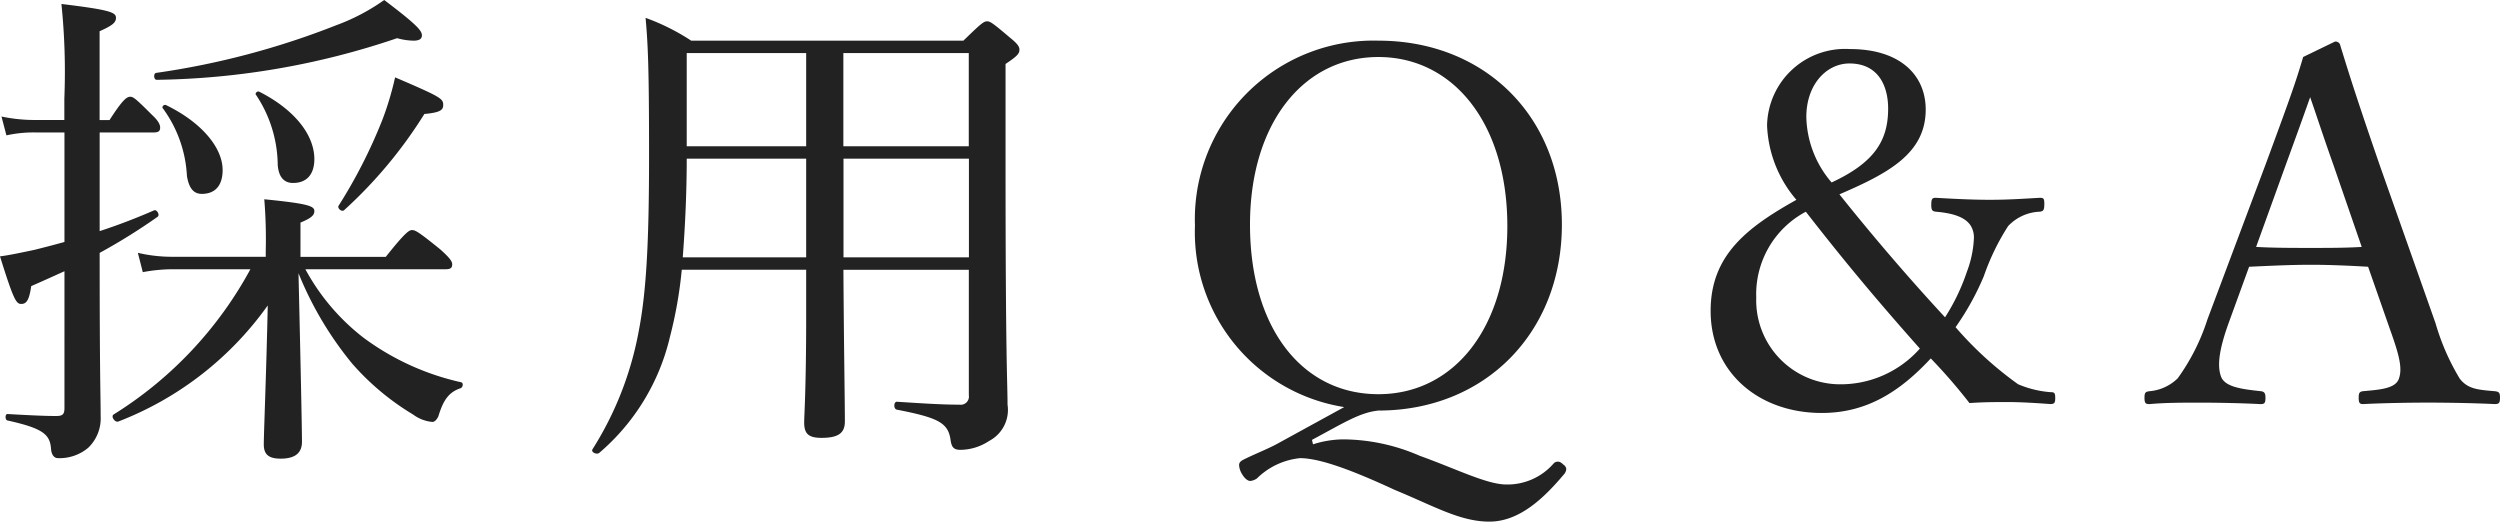 <svg xmlns="http://www.w3.org/2000/svg" width="171.428" height="35.768" viewBox="0 0 171.428 35.768">
  <path id="パス_1341" data-name="パス 1341" d="M5.78-12.07c-.714.2-1.394.374-2.074.544-.952.2-1.768.374-2.346.442C2.312-8.024,2.482-7.82,2.822-7.82c.374,0,.544-.306.68-1.224.782-.34,1.53-.68,2.278-1.02V-.68c0,.442-.136.544-.578.544-.646,0-1.564-.034-3.332-.136-.17,0-.17.408,0,.442,2.448.544,2.924.952,2.992,1.972.034.374.2.612.476.612A3.059,3.059,0,0,0,7.412,2.04a2.8,2.8,0,0,0,.85-2.176c0-1.36-.068-2.618-.068-11.186A40.7,40.7,0,0,0,12.172-13.8c.17-.136-.068-.51-.238-.442-1.088.476-2.38.986-3.74,1.428v-6.766H11.9c.34,0,.442-.1.442-.34,0-.2-.136-.476-.544-.85-1.088-1.088-1.292-1.258-1.5-1.258-.238,0-.51.17-1.428,1.6h-.68V-26.52c.918-.408,1.122-.612,1.122-.918,0-.374-.374-.544-3.74-.952a45.732,45.732,0,0,1,.2,6.494v1.462H3.74a11.047,11.047,0,0,1-2.278-.238L1.8-19.38a8.627,8.627,0,0,1,1.972-.2H5.78ZM31.926-10.2c.34,0,.442-.1.442-.34,0-.2-.17-.442-.816-1.02-1.428-1.156-1.7-1.326-1.938-1.326-.2,0-.476.17-1.8,1.836H21.964V-13.4c.748-.306.952-.51.952-.782,0-.34-.34-.51-3.434-.816a33.29,33.29,0,0,1,.1,3.536v.408H13.192a10.226,10.226,0,0,1-2.38-.272L11.152-10a11.2,11.2,0,0,1,2.04-.2H18.53A26.711,26.711,0,0,1,9.146-.238c-.2.136.1.578.34.476A22.52,22.52,0,0,0,19.72-7.718c-.1,4.692-.272,8.806-.272,9.52,0,.646.272.986,1.156.986,1.02,0,1.462-.408,1.462-1.156,0-.952-.1-5.678-.238-11.56A23.788,23.788,0,0,0,25.5-3.74a17.488,17.488,0,0,0,4.182,3.5,2.6,2.6,0,0,0,1.326.51c.17,0,.306-.17.408-.374.34-1.122.714-1.666,1.53-1.938.17-.068.2-.374.034-.408a17.651,17.651,0,0,1-6.7-3.06A14.848,14.848,0,0,1,22.3-10.2ZM21.454-16.116c.986,0,1.462-.646,1.462-1.632,0-1.666-1.36-3.4-3.774-4.624-.136-.068-.306.1-.238.2a8.782,8.782,0,0,1,1.5,4.828C20.468-16.558,20.808-16.116,21.454-16.116Zm-6.256.748c.952,0,1.428-.612,1.428-1.632,0-1.53-1.428-3.264-3.876-4.454-.136-.068-.306.1-.238.2a8.568,8.568,0,0,1,1.666,4.658C14.314-15.776,14.62-15.368,15.2-15.368ZM12.1-23.188a53.3,53.3,0,0,0,16.49-2.856,4.432,4.432,0,0,0,1.122.17c.476,0,.578-.17.578-.374,0-.34-.476-.816-2.584-2.414a13.991,13.991,0,0,1-3.3,1.734A54.586,54.586,0,0,1,12.07-23.664C11.866-23.63,11.9-23.188,12.1-23.188Zm12.852,8.942a31.116,31.116,0,0,0,5.508-6.6c1.088-.1,1.292-.272,1.292-.612,0-.442-.136-.544-3.3-1.9a21.16,21.16,0,0,1-.85,2.856,35,35,0,0,1-3.026,5.95C24.48-14.382,24.786-14.11,24.956-14.246Zm31.688,4.08V-6.9c0,4.862-.136,6.732-.136,7.208,0,.782.306,1.054,1.19,1.054,1.122,0,1.6-.306,1.6-1.122,0-1.36-.068-5.236-.1-10.4h8.6v8.6a.562.562,0,0,1-.646.646c-1.122,0-2.244-.068-4.284-.2-.238,0-.238.51,0,.544,2.788.544,3.5.884,3.672,2.04.068.51.2.714.68.714a3.626,3.626,0,0,0,1.972-.612A2.4,2.4,0,0,0,70.448-.918c0-1.6-.136-2.72-.136-16.626v-6.732c.816-.544.952-.714.952-.986,0-.2-.136-.408-.646-.816-1.156-.986-1.36-1.122-1.564-1.122-.238,0-.408.136-1.632,1.326H48.756a14.944,14.944,0,0,0-3.128-1.564c.17,1.9.238,3.5.238,9.418,0,5.814-.17,9.316-.714,12.1A22.825,22.825,0,0,1,41.99,2.142c-.136.2.306.408.476.238a14.932,14.932,0,0,0,4.828-7.922,29.283,29.283,0,0,0,.816-4.624Zm2.55-14.858h8.6v6.392h-8.6Zm-2.55,0v6.392H48.45v-6.392Zm0,7.242v6.766H48.178c.17-2.244.272-4.522.272-6.766ZM67.8-11.016h-8.6v-6.766h8.6ZM91.324,1.5C93.5.34,94.588-.374,95.88-.51c7.31,0,12.58-5.338,12.58-12.75s-5.3-12.614-12.58-12.614A12.247,12.247,0,0,0,83.3-13.192,12.138,12.138,0,0,0,93.534-.748l-4.59,2.516c-.612.34-1.734.782-2.38,1.122-.17.1-.238.2-.238.34a1.291,1.291,0,0,0,.2.612c.2.34.408.476.578.476a1,1,0,0,0,.442-.17,4.908,4.908,0,0,1,2.958-1.394c1.428,0,3.774.918,6.494,2.176,2.72,1.122,4.488,2.176,6.494,2.176,2.108,0,3.808-1.7,5.1-3.23a.62.62,0,0,0,.17-.374.411.411,0,0,0-.2-.306c-.17-.17-.272-.2-.374-.2a.369.369,0,0,0-.306.136,4.187,4.187,0,0,1-3.23,1.428c-1.326,0-3.4-1.054-5.95-1.972a13.286,13.286,0,0,0-5.2-1.122,6.973,6.973,0,0,0-2.108.34ZM95.88-24.752c5.134,0,8.84,4.556,8.84,11.594,0,6.936-3.638,11.526-8.84,11.526-5.27,0-8.806-4.59-8.806-11.628C87.074-20.128,90.678-24.752,95.88-24.752Zm28.662,9.792c-3.4,1.9-5.882,3.808-5.882,7.616,0,4.216,3.3,7,7.616,7,2.992,0,5.27-1.36,7.48-3.74a37.211,37.211,0,0,1,2.652,3.06c1.054-.068,1.666-.068,2.652-.068.884,0,1.938.068,2.89.136.272,0,.34-.068.34-.408,0-.374-.068-.408-.34-.408a7.027,7.027,0,0,1-2.21-.544,24.484,24.484,0,0,1-4.284-3.91,18.376,18.376,0,0,0,1.938-3.5,16.085,16.085,0,0,1,1.666-3.434,3.146,3.146,0,0,1,2.176-.986c.238-.034.306-.1.306-.544,0-.374-.068-.408-.306-.408-1.224.068-2.176.136-3.434.136-1.224,0-2.516-.068-3.706-.136-.238,0-.306.068-.306.476,0,.374.068.442.306.476.782.068,1.972.238,2.414.986a1.543,1.543,0,0,1,.2.884,7.318,7.318,0,0,1-.476,2.244,14.069,14.069,0,0,1-1.5,3.128c-2.516-2.72-4.964-5.576-7.242-8.432,3.4-1.462,5.916-2.822,5.916-5.814,0-2.346-1.734-4.148-5.2-4.148a5.351,5.351,0,0,0-5.678,5.236A8.31,8.31,0,0,0,124.542-14.96Zm2.414-1.19a7.1,7.1,0,0,1-1.734-4.488c0-2.244,1.394-3.672,2.958-3.672,1.972,0,2.652,1.53,2.652,3.094C130.832-19.006,129.88-17.51,126.956-16.15Zm-1.768,2.006c2.856,3.672,5.134,6.358,7.82,9.384a7.258,7.258,0,0,1-5.61,2.448,5.76,5.76,0,0,1-5.61-5.95A6.4,6.4,0,0,1,125.188-14.144Zm40.018,7.956c.646,1.8.918,2.754.646,3.5-.238.68-1.326.748-2.448.85-.238.034-.306.1-.306.442,0,.374.068.442.306.442,1.36-.068,3.162-.1,4.454-.1,1.36,0,3.2.034,4.556.1.306,0,.374-.068.374-.442,0-.34-.068-.408-.374-.442-1.224-.1-1.836-.17-2.38-.85a15.8,15.8,0,0,1-1.666-3.808l-3.842-10.88c-1.5-4.352-2.04-6.052-2.686-8.16a.328.328,0,0,0-.374-.272l-2.176,1.054c-.51,1.734-.85,2.686-2.516,7.208L152.728-6.766a14.363,14.363,0,0,1-2.04,4.046,3.137,3.137,0,0,1-1.938.884c-.272.034-.34.1-.34.442,0,.374.068.442.34.442,1.088-.1,2.278-.1,3.468-.1,1.224,0,2.89.034,4.148.1.272,0,.34-.068.34-.442,0-.34-.1-.408-.306-.442-1.258-.136-2.414-.272-2.72-.952-.306-.748-.17-1.9.544-3.842l1.36-3.74c1.5-.068,2.856-.136,4.25-.136,1.292,0,2.754.068,3.91.136Zm-1.9-5.542c-1.054.068-2.346.068-3.468.068-1.258,0-2.584,0-3.774-.068l2.04-5.644c.782-2.142,1.224-3.366,1.666-4.624.442,1.258.816,2.448,1.6,4.658Z" transform="translate(-1.36 28.662)" fill="#222"/>
</svg>
